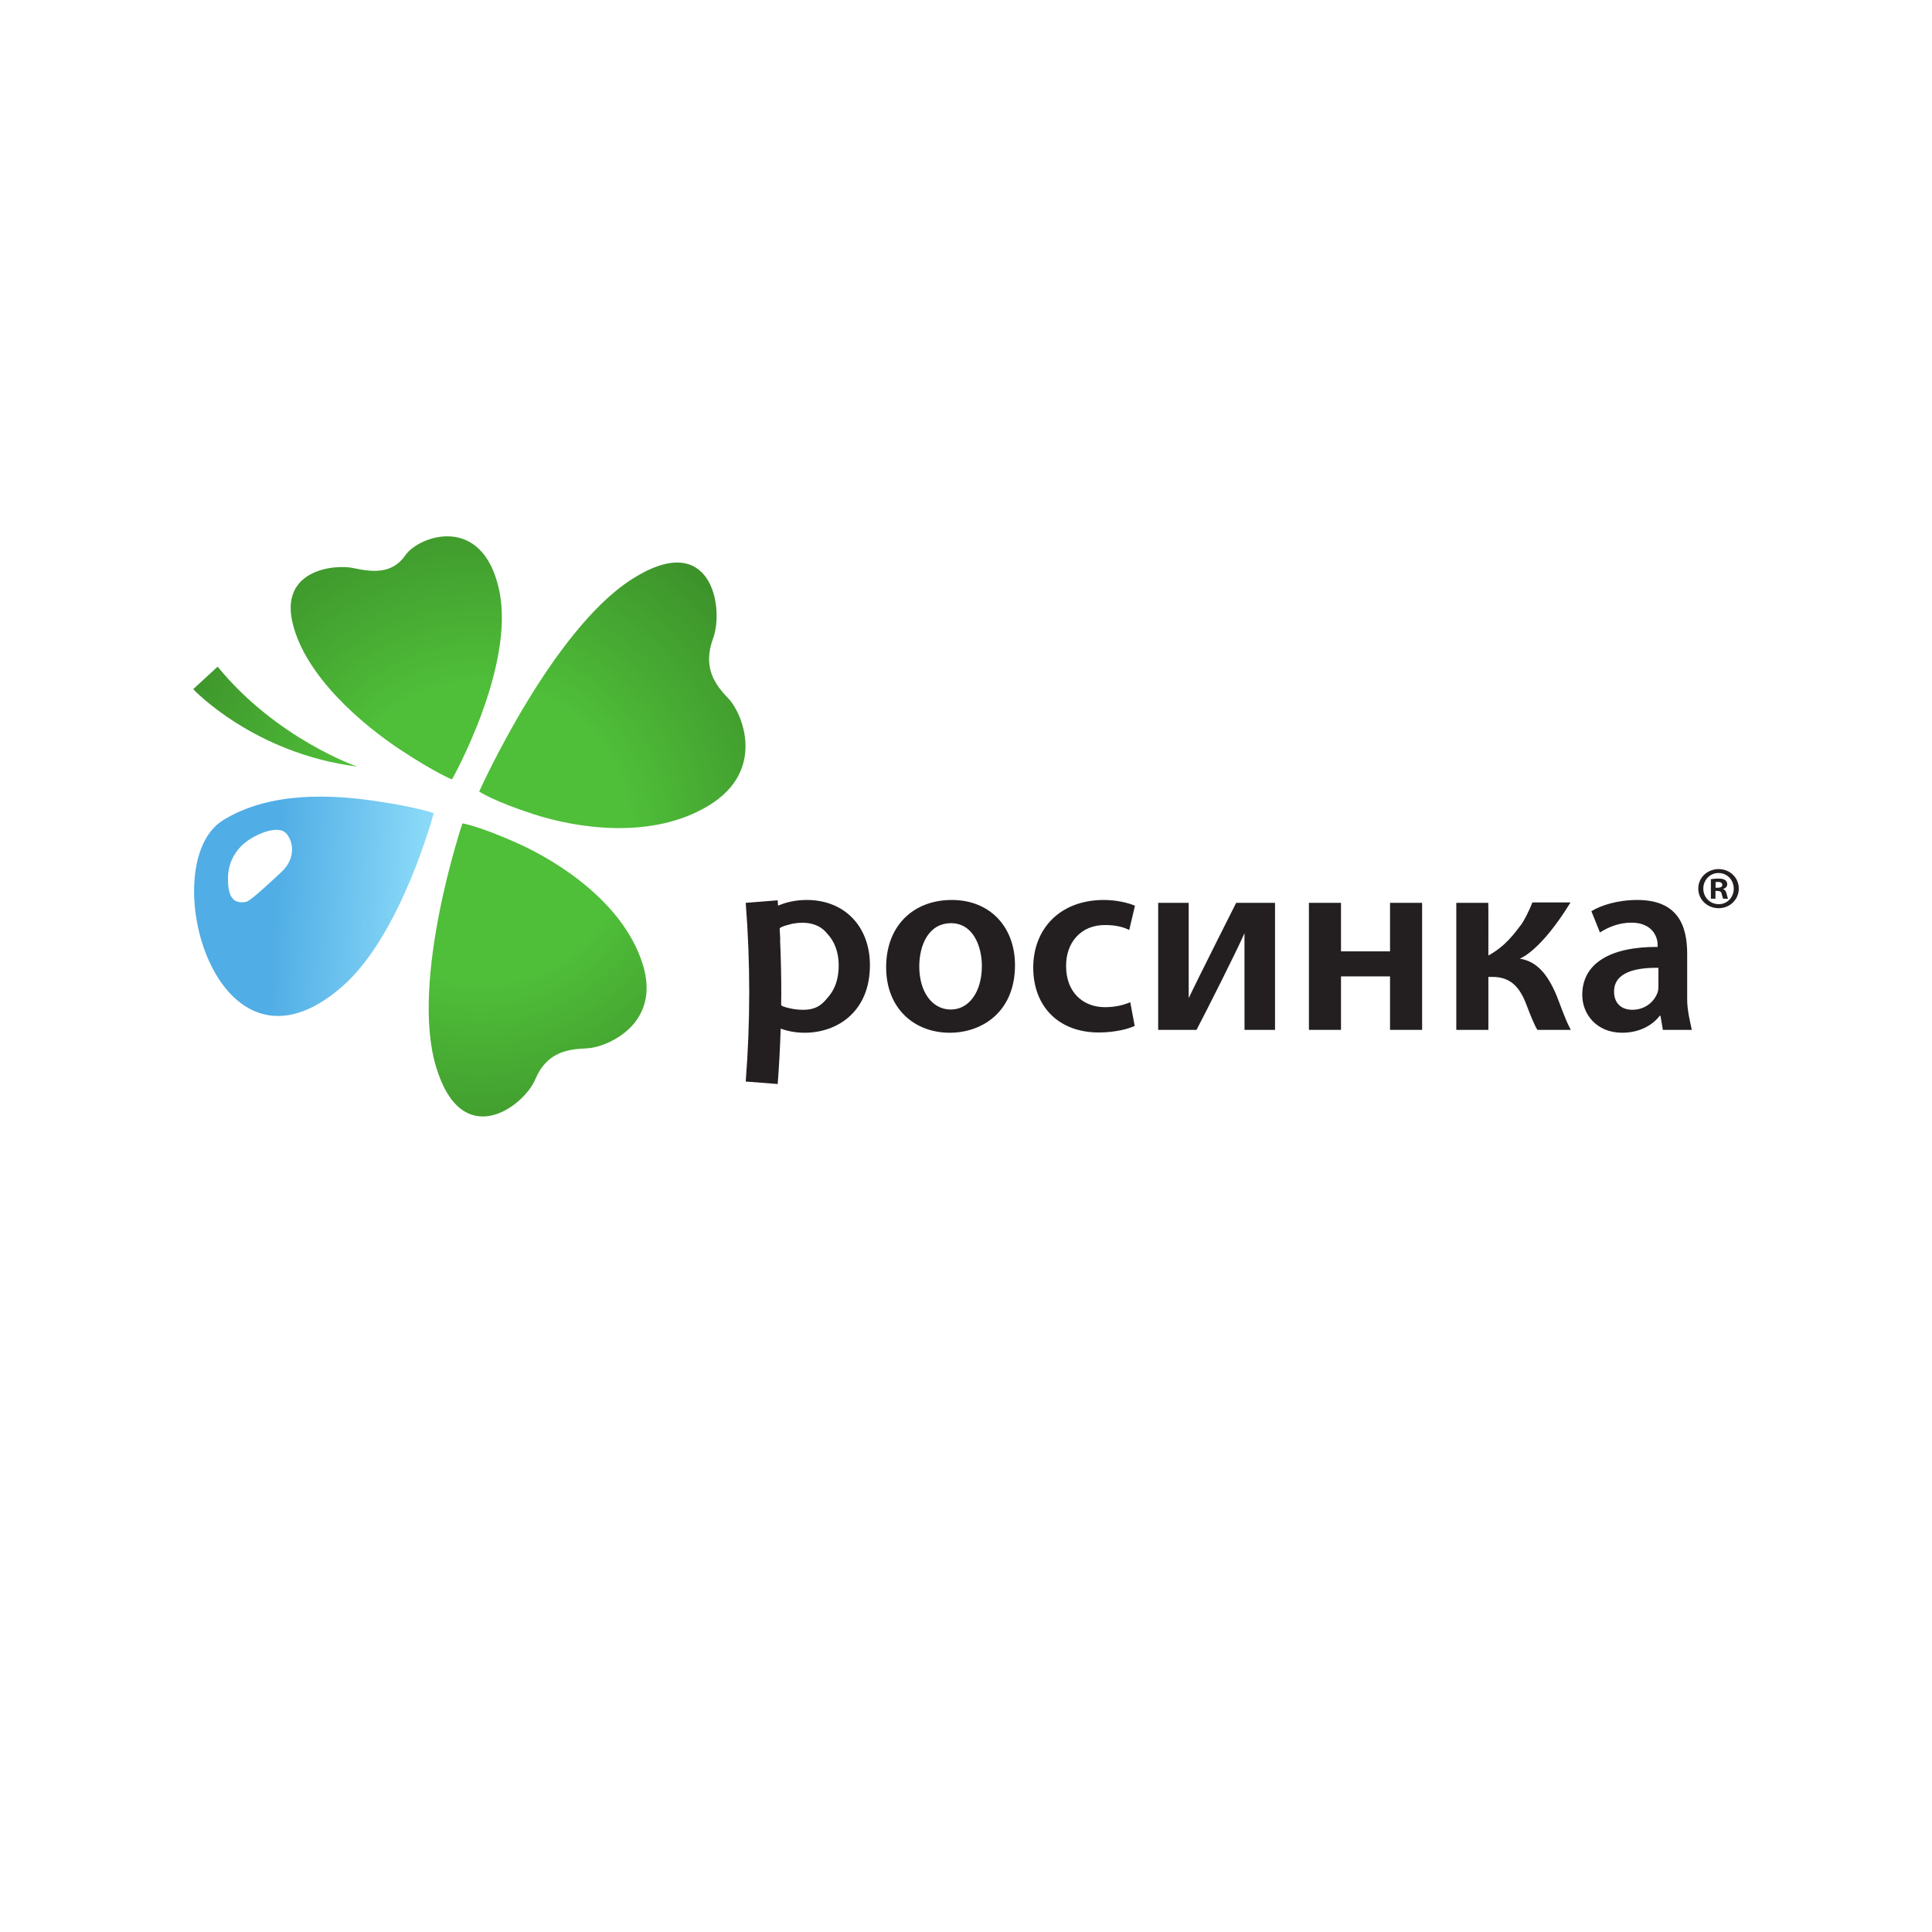 <?xml version="1.0" encoding="UTF-8"?> <svg xmlns="http://www.w3.org/2000/svg" width="5000" height="5000" viewBox="0 0 5000 5000" fill="none"><rect width="5000" height="5000" fill="white"></rect><path fill-rule="evenodd" clip-rule="evenodd" d="M4439.91 2297.49H4445.53C4452.05 2297.49 4457.36 2295.33 4457.36 2290.11C4457.36 2285.5 4453.91 2282.41 4446.45 2282.41C4443.33 2282.41 4441.17 2282.71 4439.91 2283.03V2297.49ZM4439.59 2325.81V2305.79H4445.19C4451.72 2305.79 4454.86 2308.25 4455.77 2313.49C4457.36 2319.65 4458.29 2323.96 4459.85 2325.81H4472.29C4471.36 2323.96 4470.09 2321.19 4468.54 2313.49C4466.99 2306.74 4464.5 2302.73 4459.53 2301.17V2300.57C4465.44 2298.73 4470.09 2294.73 4470.09 2288.56C4470.09 2283.64 4467.93 2279.96 4464.83 2277.8C4461.4 2275.34 4457.03 2273.79 4447.36 2273.79C4438.96 2273.79 4432.43 2274.72 4427.78 2275.34V2325.81H4439.59ZM4408.16 2299.65C4408.16 2322.12 4425.28 2339.96 4448 2339.96C4470.09 2340.3 4486.91 2322.12 4486.91 2299.95C4486.91 2277.49 4470.09 2259.34 4447.36 2259.34C4425.28 2259.34 4408.16 2277.49 4408.16 2299.65ZM4500 2299.65C4500 2327.98 4476.96 2350.43 4447.69 2350.43C4418.43 2350.43 4395.09 2327.98 4395.09 2299.65C4395.09 2271.33 4418.43 2249.17 4448 2249.17C4476.96 2249.17 4500 2271.33 4500 2299.65Z" fill="#231F20"></path><path fill-rule="evenodd" clip-rule="evenodd" d="M1122.43 2104.52C1122.43 2104.52 1039.12 2418.39 886.679 2552.26C558.205 2840.75 397.19 2234.52 576.951 2122.98C699.982 2046.66 862.24 2056.92 972.175 2073.05C1082.11 2089.19 1122.43 2104.52 1122.43 2104.52Z" fill="url(#paint0_linear_43_127)"></path><path fill-rule="evenodd" clip-rule="evenodd" d="M563.219 1725.32C716.578 1912.86 924.64 1983.95 924.64 1983.95C655.486 1949.77 500 1783.54 500 1783.54C500 1783.54 500 1783.54 563.219 1725.32ZM1341.19 2183.13C1239.63 2137.33 1196.8 2130.86 1196.8 2130.86C1196.8 2130.86 1061.28 2533.03 1127.86 2758.73C1194.45 2984.46 1355.59 2864.17 1385.31 2793.28C1415.03 2722.42 1469.68 2715.13 1518.91 2713.16C1568.15 2711.2 1713.8 2652.27 1662.71 2493.28C1611.64 2334.28 1442.76 2228.97 1341.19 2183.13ZM1885.96 1808.7C1920.28 1844.65 1984.32 1993.23 1834.76 2084.42C1685.2 2175.62 1488.11 2141.77 1381.98 2107.48C1275.85 2073.21 1240.18 2048.47 1240.18 2048.47C1240.18 2048.47 1426.36 1633.11 1634.37 1499.55C1842.36 1365.95 1874.24 1574.34 1845.67 1651.61C1817.09 1728.88 1851.61 1772.79 1885.96 1808.7ZM1291.59 1525.96C1248.23 1327.78 1083.69 1386.8 1049.02 1437.05C1014.33 1487.28 961.546 1480.19 914.388 1470.14C867.229 1460.07 723.01 1473.17 757.538 1613.79C792.086 1754.41 943.852 1879.55 1036.65 1940.64C1129.46 2001.72 1169.77 2017.12 1169.77 2017.12C1169.77 2017.12 1334.98 1724.16 1291.59 1525.96Z" fill="url(#paint1_radial_43_127)"></path><path fill-rule="evenodd" clip-rule="evenodd" d="M731.182 2253.95C756.656 2229.42 765.447 2190.06 742.872 2159.23C721.079 2129.45 649.513 2163.2 623.606 2190.25C602.853 2211.89 590.776 2239.03 590.066 2269.16C589.032 2313.12 598.608 2341.79 637.698 2333.82C649.325 2331.44 719.667 2265.03 731.182 2253.95Z" fill="white"></path><path fill-rule="evenodd" clip-rule="evenodd" d="M2379.07 2501.25C2379.07 2564.69 2410.79 2612.63 2460.74 2612.63C2507.99 2612.63 2541.07 2566.74 2541.07 2499.91C2541.07 2448.6 2518.12 2389.21 2461.41 2389.21C2402.7 2389.21 2379.07 2446.58 2379.07 2501.25ZM2626.79 2497.89C2626.79 2618.73 2541.75 2672.72 2458.05 2672.72C2365.56 2672.72 2293.33 2609.25 2293.33 2503.29C2293.33 2395.27 2364.21 2329.11 2463.43 2329.11C2561.32 2329.11 2626.79 2397.98 2626.79 2497.89Z" fill="#231F20"></path><path fill-rule="evenodd" clip-rule="evenodd" d="M2936.6 2655.14C2919.07 2663.27 2884.62 2672.04 2843.46 2672.04C2740.85 2672.04 2674.02 2605.88 2674.02 2503.95C2674.02 2405.39 2741.52 2329.11 2856.94 2329.11C2887.32 2329.11 2918.39 2335.87 2937.28 2343.98L2922.45 2406.75C2908.92 2400.01 2889.35 2393.93 2859.66 2393.93C2796.2 2393.93 2758.4 2440.5 2759.06 2500.59C2759.06 2568.08 2802.94 2606.57 2859.66 2606.57C2888.01 2606.57 2908.92 2600.49 2925.12 2593.75L2936.6 2655.14Z" fill="#231F20"></path><path fill-rule="evenodd" clip-rule="evenodd" d="M3470.5 2336.54V2462.11H3597.4V2336.54H3680.44V2665.28H3597.4V2526.9H3470.5V2665.28H3387.48V2336.54H3470.5Z" fill="#231F20"></path><path fill-rule="evenodd" clip-rule="evenodd" d="M4291.97 2504.64C4233.24 2503.94 4177.2 2516.1 4177.2 2566.07C4177.2 2598.48 4198.14 2613.3 4224.46 2613.3C4258.22 2613.3 4281.86 2591.71 4289.95 2568.08C4291.97 2562.02 4291.97 2555.92 4291.97 2549.84V2504.64ZM4366.39 2586.31C4366.39 2616.02 4374.31 2645.04 4378.38 2665.28H4303.45L4297.35 2628.83H4295.33C4275.77 2654.48 4241.34 2672.72 4198.14 2672.72C4131.99 2672.72 4094.88 2624.79 4094.88 2574.83C4094.88 2492.49 4168.43 2449.96 4289.95 2450.63V2445.23C4289.95 2423.64 4275.47 2388.24 4223.13 2387.83C4190.71 2387.59 4162.88 2399.03 4140.63 2413.2L4118.49 2358.16C4142.8 2343.29 4185.31 2329.11 4237.29 2329.11C4342.59 2329.11 4366.39 2395.94 4366.39 2468.19V2586.31Z" fill="#231F20"></path><path fill-rule="evenodd" clip-rule="evenodd" d="M3932.89 2480.99C3932.89 2480.99 3985.18 2464.36 4063.85 2336.54C4064.05 2336.21 4064.12 2335.85 4064.27 2335.49H3966.69C3965.78 2336.17 3965.28 2336.54 3965.28 2336.54C3958.22 2356.08 3942.99 2384.73 3937.62 2391.79C3918.6 2416.77 3896.42 2448.27 3851.87 2472.9C3851.91 2460.02 3852.13 2339.15 3851.62 2336.57C3846.33 2336.54 3768.87 2336.54 3768.87 2336.54V2665.28H3851.9V2528.25H3862.67C3905.21 2528.25 3930.18 2549.84 3948.4 2595.08C3960.56 2626.8 3970.01 2651.11 3978.78 2665.28H4065.18C4049.68 2636.26 4038.19 2600.49 4028.04 2575.53C4005.77 2522.86 3978.1 2487.75 3932.89 2480.99Z" fill="#231F20"></path><path fill-rule="evenodd" clip-rule="evenodd" d="M2085.36 2613.16C2075.13 2613.79 2064.76 2612.89 2054.72 2611.53C2050.92 2611 2021.49 2605.47 2021.62 2600.74C2021.83 2592.1 2021.9 2583.49 2021.93 2574.72C2022.03 2527.06 2020.97 2479.42 2018.81 2431.81C2018.96 2431.55 2019.11 2431.32 2019.26 2431.04C2018.77 2421.91 2018.36 2412.76 2017.74 2403.58C2017.4 2398.2 2049.03 2390.88 2053.22 2390.15C2085.31 2384.57 2119.6 2389.22 2140.75 2416.23C2159.62 2435.74 2170.58 2464.29 2170.58 2498.54C2170.58 2533.03 2160.79 2559.17 2145.58 2577.65C2134.52 2591.07 2124.74 2602.91 2107.64 2608.9C2100.43 2611.42 2092.95 2612.72 2085.36 2613.16ZM2088.03 2329.11C2060.72 2329.11 2035.7 2334.3 2013.61 2343.86C2013.26 2339.25 2013.01 2334.64 2012.65 2330.04C1985.06 2332.2 1957.49 2334.38 1929.9 2336.54C1942.02 2490.44 1942.02 2645.04 1929.9 2798.96C1957.49 2801.1 1985.06 2803.28 2012.65 2805.45C2016.41 2757.7 2018.89 2709.88 2020.38 2662.04C2039.5 2669.05 2060.46 2672.73 2082.61 2672.73C2166.32 2672.73 2251.37 2618.73 2251.37 2497.89C2251.37 2397.98 2185.89 2329.11 2088.03 2329.11Z" fill="#231F20"></path><path fill-rule="evenodd" clip-rule="evenodd" d="M3199.17 2336.54C3199.17 2336.54 3098.78 2535.41 3076.33 2583.28V2336.54H2997.34V2665.28H3096.59C3123.59 2613.81 3199.64 2463.08 3220.71 2415.14V2599.19H3220.77V2665.28H3299.75V2336.54H3199.17Z" fill="#231F20"></path><defs><linearGradient id="paint0_linear_43_127" x1="519.286" y1="2331.46" x2="1089.85" y2="2361.8" gradientUnits="userSpaceOnUse"><stop stop-color="#50ADE5"></stop><stop offset="0.333" stop-color="#50ADE5"></stop><stop offset="1" stop-color="#8AD9F8"></stop></linearGradient><radialGradient id="paint1_radial_43_127" cx="0" cy="0" r="1" gradientUnits="userSpaceOnUse" gradientTransform="translate(1242.14 2156.13) scale(1094.95 1094.99)"><stop stop-color="#4FBE39"></stop><stop offset="0.356" stop-color="#4FBE39"></stop><stop offset="1" stop-color="#357F24"></stop></radialGradient></defs></svg> 